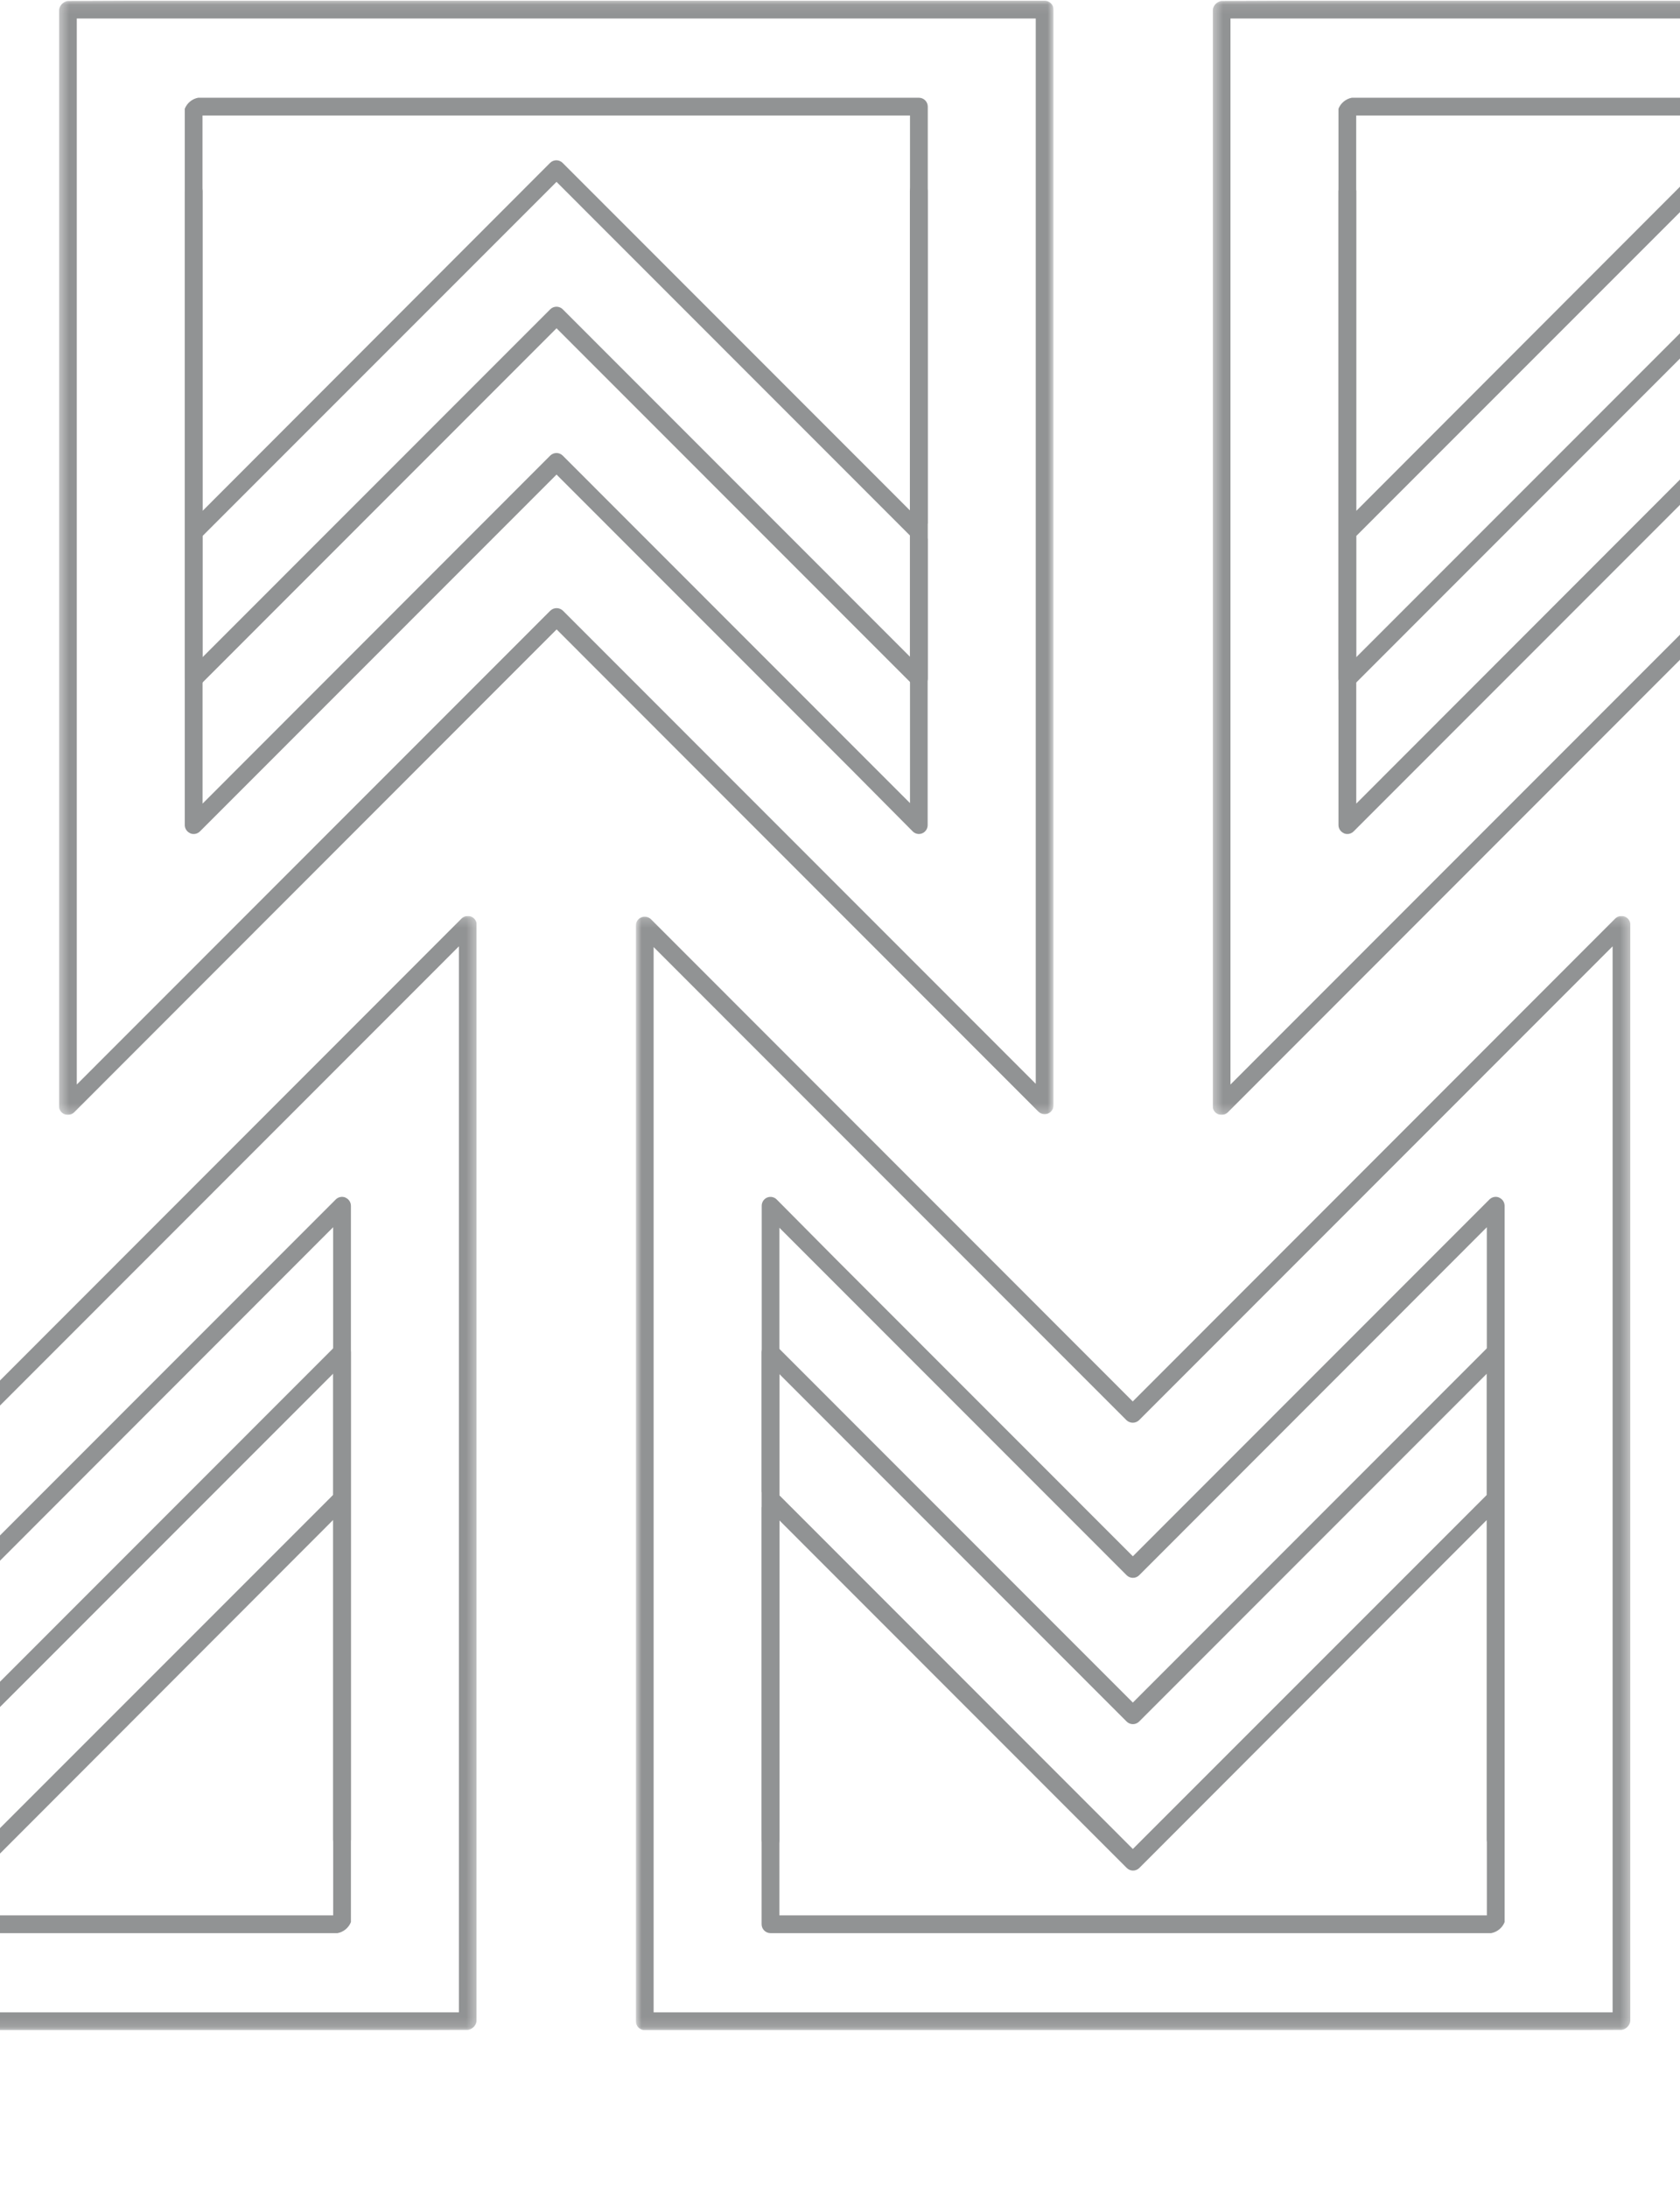 <?xml version="1.0" encoding="UTF-8"?>
<svg xmlns="http://www.w3.org/2000/svg" width="182" height="237" viewBox="0 0 182 237" fill="none">
  <g opacity="0.5" clip-path="url(#clip0_18151_17799)">
    <g clip-path="url(#clip1_18151_17799)">
      <mask id="mask0_18151_17799" style="mask-type:luminance" maskUnits="userSpaceOnUse" x="6" y="0" width="109" height="121">
        <path d="M6.39 120.748L114.135 120.748L114.135 0.074L6.39 0.074L6.39 120.748Z" fill="white"></path>
      </mask>
      <g mask="url(#mask0_18151_17799)">
        <path d="M20.61 90.251C20.786 90.324 20.98 90.343 21.167 90.306C21.355 90.269 21.526 90.177 21.661 90.042L60.291 51.398L92.355 83.472L98.876 90.042C99.008 90.175 99.177 90.265 99.36 90.303C99.544 90.34 99.734 90.322 99.907 90.251C100.082 90.177 100.231 90.054 100.336 89.895C100.441 89.737 100.497 89.552 100.497 89.362L100.497 58.349C100.301 58.32 100.122 58.221 99.993 58.071C99.863 57.921 99.792 57.729 99.792 57.531C99.792 57.333 99.863 57.141 99.993 56.991C100.122 56.84 100.301 56.742 100.497 56.712L100.497 20.7C100.497 20.444 100.396 20.199 100.215 20.018C100.034 19.837 99.789 19.736 99.534 19.736C99.278 19.736 99.033 19.837 98.852 20.018C98.671 20.199 98.57 20.444 98.57 20.7L98.57 55.274L60.953 17.643C60.864 17.553 60.758 17.482 60.641 17.433C60.523 17.384 60.398 17.359 60.272 17.359C60.145 17.359 60.019 17.384 59.902 17.433C59.785 17.482 59.679 17.553 59.59 17.643L21.945 55.331L21.945 20.7C21.945 20.444 21.843 20.199 21.663 20.018C21.482 19.837 21.237 19.736 20.981 19.736C20.726 19.736 20.48 19.837 20.3 20.018C20.119 20.199 20.017 20.444 20.017 20.7L20.017 89.354C20.018 89.544 20.075 89.73 20.181 89.888C20.287 90.047 20.437 90.17 20.613 90.243M21.945 58.048L60.291 19.697L98.583 58.001L98.583 86.978L60.966 49.346C60.877 49.256 60.77 49.185 60.653 49.136C60.536 49.087 60.411 49.062 60.284 49.062C60.158 49.062 60.032 49.087 59.915 49.136C59.798 49.185 59.692 49.256 59.603 49.346L21.945 87.034L21.945 58.048Z" fill="#242729"></path>
        <path d="M6.983 120.673C7.159 120.747 7.353 120.766 7.54 120.729C7.728 120.692 7.9 120.6 8.034 120.465L60.301 68.167L112.491 120.387C112.625 120.521 112.795 120.612 112.981 120.65C113.167 120.687 113.359 120.669 113.535 120.597C113.71 120.526 113.86 120.404 113.967 120.248C114.074 120.091 114.132 119.907 114.135 119.717L114.135 1.041C114.135 0.915 114.11 0.789 114.061 0.672C114.013 0.555 113.942 0.449 113.852 0.36C113.763 0.27 113.657 0.199 113.54 0.151C113.423 0.102 113.297 0.077 113.171 0.077L14.112 0.077L7.323 0.106C7.058 0.152 6.818 0.292 6.646 0.5C6.475 0.708 6.383 0.97 6.388 1.24L6.388 119.784C6.388 119.975 6.445 120.161 6.551 120.319C6.657 120.477 6.807 120.601 6.983 120.673ZM8.318 2.005L112.207 2.005L112.207 117.379L60.981 66.136C60.798 65.961 60.554 65.863 60.3 65.863C60.046 65.863 59.802 65.961 59.618 66.136L8.318 117.457L8.318 2.005Z" fill="#242729"></path>
        <path d="M20.61 74.409C20.786 74.482 20.98 74.501 21.167 74.463C21.354 74.426 21.526 74.335 21.661 74.2L60.291 35.553L98.866 74.141C99.001 74.275 99.172 74.367 99.359 74.404C99.546 74.441 99.739 74.422 99.915 74.349C100.091 74.276 100.241 74.153 100.347 73.995C100.453 73.837 100.509 73.651 100.51 73.461L100.51 11.549C100.51 11.293 100.408 11.048 100.228 10.867C100.047 10.687 99.802 10.585 99.546 10.585L21.465 10.585C21.143 10.646 20.842 10.787 20.589 10.996C20.335 11.205 20.139 11.474 20.017 11.778L20.017 73.515C20.017 73.706 20.073 73.893 20.179 74.052C20.285 74.212 20.433 74.336 20.61 74.409ZM98.585 71.133L60.968 33.502C60.879 33.411 60.773 33.34 60.656 33.291C60.539 33.242 60.414 33.217 60.287 33.217C60.16 33.217 60.035 33.242 59.918 33.291C59.801 33.34 59.694 33.411 59.605 33.502L21.939 71.18L21.939 12.51L98.583 12.51L98.585 71.133Z" fill="#242729"></path>
      </g>
    </g>
    <g clip-path="url(#clip2_18151_17799)">
      <mask id="mask1_18151_17799" style="mask-type:luminance" maskUnits="userSpaceOnUse" x="131" y="0" width="109" height="121">
        <path d="M131.374 120.748L239.118 120.748L239.118 0.074L131.374 0.074L131.374 120.748Z" fill="white"></path>
      </mask>
      <g mask="url(#mask1_18151_17799)">
        <path d="M145.593 90.251C145.769 90.324 145.963 90.343 146.151 90.306C146.338 90.269 146.51 90.177 146.644 90.042L185.274 51.398L217.338 83.472L223.86 90.042C223.992 90.175 224.16 90.265 224.343 90.303C224.527 90.34 224.717 90.322 224.89 90.251C225.065 90.177 225.214 90.054 225.319 89.895C225.424 89.737 225.48 89.552 225.48 89.362L225.48 58.349C225.284 58.32 225.105 58.221 224.976 58.071C224.846 57.921 224.775 57.729 224.775 57.531C224.775 57.333 224.846 57.141 224.976 56.991C225.105 56.84 225.284 56.742 225.48 56.712L225.48 20.7C225.48 20.444 225.379 20.199 225.198 20.018C225.017 19.837 224.772 19.736 224.517 19.736C224.261 19.736 224.016 19.837 223.835 20.018C223.655 20.199 223.553 20.444 223.553 20.7L223.553 55.274L185.936 17.643C185.847 17.553 185.741 17.482 185.624 17.433C185.507 17.384 185.381 17.359 185.255 17.359C185.128 17.359 185.003 17.384 184.886 17.433C184.769 17.482 184.662 17.553 184.573 17.643L146.928 55.331L146.928 20.7C146.928 20.444 146.826 20.199 146.646 20.018C146.465 19.837 146.22 19.736 145.964 19.736C145.709 19.736 145.464 19.837 145.283 20.018C145.102 20.199 145.001 20.444 145.001 20.7L145.001 89.354C145.001 89.544 145.058 89.73 145.164 89.888C145.27 90.047 145.42 90.17 145.596 90.243M146.928 58.048L185.274 19.697L223.566 58.001L223.566 86.978L185.949 49.346C185.86 49.256 185.753 49.185 185.637 49.136C185.52 49.087 185.394 49.062 185.267 49.062C185.141 49.062 185.015 49.087 184.898 49.136C184.782 49.185 184.675 49.256 184.586 49.346L146.928 87.034L146.928 58.048Z" fill="#242729"></path>
        <path d="M131.966 120.673C132.142 120.747 132.336 120.766 132.524 120.729C132.711 120.692 132.883 120.6 133.017 120.465L185.284 68.167L237.474 120.387C237.608 120.521 237.779 120.612 237.964 120.65C238.15 120.687 238.342 120.669 238.518 120.597C238.693 120.526 238.844 120.404 238.95 120.248C239.057 120.091 239.115 119.907 239.118 119.717L239.118 1.041C239.118 0.915 239.093 0.789 239.044 0.672C238.996 0.555 238.925 0.449 238.835 0.36C238.746 0.27 238.64 0.199 238.523 0.151C238.406 0.102 238.281 0.077 238.154 0.077L139.095 0.077L132.306 0.106C132.041 0.152 131.801 0.292 131.629 0.5C131.458 0.708 131.366 0.97 131.371 1.24L131.371 119.784C131.371 119.975 131.428 120.161 131.534 120.319C131.64 120.477 131.79 120.601 131.966 120.673ZM133.301 2.005L237.19 2.005L237.19 117.379L185.964 66.136C185.781 65.961 185.537 65.863 185.283 65.863C185.029 65.863 184.785 65.961 184.602 66.136L133.301 117.457L133.301 2.005Z" fill="#242729"></path>
        <path d="M145.593 74.409C145.769 74.482 145.963 74.501 146.15 74.463C146.337 74.426 146.509 74.335 146.644 74.2L185.274 35.553L223.849 74.141C223.984 74.275 224.155 74.367 224.342 74.404C224.529 74.441 224.722 74.422 224.898 74.349C225.074 74.276 225.224 74.153 225.33 73.995C225.436 73.837 225.493 73.651 225.493 73.461L225.493 11.549C225.493 11.293 225.392 11.048 225.211 10.867C225.03 10.687 224.785 10.585 224.529 10.585L146.449 10.585C146.126 10.646 145.825 10.787 145.572 10.996C145.319 11.205 145.122 11.474 145.001 11.778L145.001 73.515C145 73.706 145.057 73.893 145.163 74.052C145.268 74.212 145.417 74.336 145.593 74.409ZM223.568 71.133L185.951 33.502C185.862 33.411 185.756 33.34 185.639 33.291C185.522 33.242 185.397 33.217 185.27 33.217C185.143 33.217 185.018 33.242 184.901 33.291C184.784 33.34 184.678 33.411 184.589 33.502L146.923 71.18L146.923 12.51L223.566 12.51L223.568 71.133Z" fill="#242729"></path>
      </g>
    </g>
    <g clip-path="url(#clip3_18151_17799)">
      <mask id="mask2_18151_17799" style="mask-type:luminance" maskUnits="userSpaceOnUse" x="-57" y="99" width="109" height="121">
        <path d="M51.643 99.198H-56.101V219.872H51.643V99.198Z" fill="white"></path>
      </mask>
      <g mask="url(#mask2_18151_17799)">
        <path d="M37.424 129.695C37.247 129.622 37.053 129.602 36.866 129.64C36.679 129.677 36.507 129.769 36.372 129.904L-2.257 168.548L-34.322 136.474L-40.843 129.904C-40.975 129.771 -41.143 129.68 -41.327 129.643C-41.51 129.606 -41.7 129.624 -41.873 129.695C-42.048 129.768 -42.198 129.892 -42.303 130.05C-42.408 130.209 -42.464 130.394 -42.463 130.584V161.597C-42.267 161.626 -42.088 161.724 -41.959 161.875C-41.829 162.025 -41.758 162.217 -41.758 162.415C-41.758 162.613 -41.829 162.805 -41.959 162.955C-42.088 163.105 -42.267 163.204 -42.463 163.233V199.246C-42.463 199.502 -42.362 199.747 -42.181 199.928C-42 200.109 -41.755 200.21 -41.5 200.21C-41.244 200.21 -40.999 200.109 -40.818 199.928C-40.638 199.747 -40.536 199.502 -40.536 199.246V164.672L-2.919 202.303C-2.83 202.393 -2.724 202.464 -2.607 202.513C-2.49 202.561 -2.364 202.587 -2.238 202.587C-2.111 202.587 -1.986 202.561 -1.869 202.513C-1.752 202.464 -1.646 202.393 -1.556 202.303L36.089 164.615V199.246C36.089 199.502 36.191 199.747 36.371 199.928C36.552 200.109 36.797 200.21 37.053 200.21C37.308 200.21 37.553 200.109 37.734 199.928C37.915 199.747 38.016 199.502 38.016 199.246V130.592C38.016 130.401 37.959 130.215 37.853 130.057C37.747 129.899 37.597 129.776 37.421 129.703M36.089 161.898L-2.257 200.249L-40.549 161.945V132.968L-2.932 170.6C-2.843 170.69 -2.737 170.761 -2.62 170.81C-2.503 170.858 -2.377 170.883 -2.251 170.883C-2.124 170.883 -1.999 170.858 -1.882 170.81C-1.765 170.761 -1.658 170.69 -1.569 170.6L36.089 132.912V161.898Z" fill="#242729"></path>
        <path d="M51.051 99.272C50.874 99.199 50.68 99.18 50.493 99.217C50.306 99.254 50.134 99.346 49.999 99.481L-2.268 151.779L-54.457 99.559C-54.591 99.425 -54.762 99.334 -54.947 99.296C-55.133 99.259 -55.326 99.277 -55.501 99.349C-55.676 99.42 -55.827 99.542 -55.934 99.698C-56.04 99.855 -56.099 100.039 -56.101 100.229V218.905C-56.101 219.031 -56.076 219.156 -56.028 219.273C-55.979 219.39 -55.908 219.497 -55.819 219.586C-55.729 219.676 -55.623 219.747 -55.506 219.795C-55.389 219.844 -55.264 219.869 -55.137 219.869H43.921L50.71 219.84C50.976 219.794 51.216 219.654 51.387 219.446C51.559 219.238 51.65 218.976 51.646 218.706V100.162C51.645 99.971 51.589 99.785 51.483 99.627C51.377 99.469 51.227 99.345 51.051 99.272ZM49.716 217.941H-54.174V102.567L-2.948 153.81C-2.764 153.985 -2.52 154.083 -2.266 154.083C-2.012 154.083 -1.768 153.985 -1.585 153.81L49.716 102.489V217.941Z" fill="#242729"></path>
        <path d="M37.424 145.537C37.247 145.464 37.054 145.445 36.867 145.482C36.68 145.52 36.508 145.611 36.372 145.745L-2.257 184.392L-40.832 145.805C-40.967 145.67 -41.139 145.579 -41.325 145.542C-41.512 145.505 -41.705 145.524 -41.881 145.597C-42.057 145.67 -42.207 145.793 -42.313 145.951C-42.419 146.109 -42.476 146.295 -42.476 146.485V208.397C-42.476 208.652 -42.375 208.898 -42.194 209.078C-42.013 209.259 -41.768 209.361 -41.513 209.361H36.568C36.89 209.3 37.192 209.158 37.445 208.95C37.698 208.741 37.895 208.472 38.016 208.167V146.431C38.017 146.24 37.96 146.053 37.854 145.894C37.748 145.734 37.6 145.61 37.424 145.537ZM-40.552 148.813L-2.935 186.444C-2.845 186.534 -2.739 186.606 -2.622 186.655C-2.505 186.704 -2.38 186.729 -2.253 186.729C-2.126 186.729 -2.001 186.704 -1.884 186.655C-1.767 186.606 -1.661 186.534 -1.572 186.444L36.094 148.766V207.435H-40.549L-40.552 148.813Z" fill="#242729"></path>
      </g>
    </g>
    <g clip-path="url(#clip4_18151_17799)">
      <mask id="mask3_18151_17799" style="mask-type:luminance" maskUnits="userSpaceOnUse" x="68" y="99" width="109" height="121">
        <path d="M176.626 99.198H68.882V219.872H176.626V99.198Z" fill="white"></path>
      </mask>
      <g mask="url(#mask3_18151_17799)">
        <path d="M162.407 129.695C162.23 129.622 162.036 129.602 161.849 129.64C161.662 129.677 161.49 129.769 161.355 129.904L122.726 168.548L90.661 136.474L84.14 129.904C84.008 129.771 83.84 129.68 83.656 129.643C83.473 129.606 83.283 129.624 83.11 129.695C82.935 129.768 82.785 129.892 82.68 130.05C82.575 130.209 82.519 130.394 82.519 130.584V161.597C82.716 161.626 82.895 161.724 83.024 161.875C83.154 162.025 83.225 162.217 83.225 162.415C83.225 162.613 83.154 162.805 83.024 162.955C82.895 163.105 82.716 163.204 82.519 163.233V199.246C82.519 199.502 82.621 199.747 82.802 199.928C82.983 200.109 83.228 200.21 83.483 200.21C83.739 200.21 83.984 200.109 84.165 199.928C84.345 199.747 84.447 199.502 84.447 199.246V164.672L122.064 202.303C122.153 202.393 122.259 202.464 122.376 202.513C122.493 202.561 122.618 202.587 122.745 202.587C122.872 202.587 122.997 202.561 123.114 202.513C123.231 202.464 123.337 202.393 123.427 202.303L161.072 164.615V199.246C161.072 199.502 161.173 199.747 161.354 199.928C161.535 200.109 161.78 200.21 162.035 200.21C162.291 200.21 162.536 200.109 162.717 199.928C162.898 199.747 162.999 199.502 162.999 199.246V130.592C162.998 130.401 162.942 130.215 162.836 130.057C162.73 129.899 162.58 129.776 162.404 129.703M161.072 161.898L122.726 200.249L84.434 161.945V132.968L122.051 170.6C122.14 170.69 122.246 170.761 122.363 170.81C122.48 170.858 122.606 170.883 122.732 170.883C122.859 170.883 122.984 170.858 123.101 170.81C123.218 170.761 123.324 170.69 123.414 170.6L161.072 132.912V161.898Z" fill="#242729"></path>
        <path d="M176.034 99.272C175.858 99.199 175.664 99.18 175.476 99.217C175.289 99.254 175.117 99.346 174.982 99.481L122.716 151.779L70.526 99.559C70.392 99.425 70.221 99.334 70.036 99.296C69.85 99.259 69.657 99.277 69.482 99.349C69.307 99.42 69.156 99.542 69.05 99.698C68.943 99.855 68.885 100.039 68.882 100.229V218.905C68.882 219.031 68.907 219.156 68.956 219.273C69.004 219.39 69.075 219.497 69.164 219.586C69.254 219.676 69.36 219.747 69.477 219.795C69.594 219.844 69.719 219.869 69.846 219.869H168.905L175.694 219.84C175.959 219.794 176.199 219.654 176.37 219.446C176.542 219.238 176.634 218.976 176.629 218.706V100.162C176.629 99.971 176.572 99.785 176.466 99.627C176.36 99.469 176.21 99.345 176.034 99.272ZM174.699 217.941H70.809V102.567L122.035 153.81C122.219 153.985 122.463 154.083 122.717 154.083C122.971 154.083 123.215 153.985 123.398 153.81L174.699 102.489V217.941Z" fill="#242729"></path>
        <path d="M162.407 145.537C162.23 145.464 162.036 145.445 161.849 145.482C161.662 145.52 161.491 145.611 161.355 145.745L122.726 184.392L84.15 145.805C84.016 145.67 83.844 145.579 83.658 145.542C83.471 145.505 83.278 145.524 83.102 145.597C82.926 145.67 82.776 145.793 82.67 145.951C82.564 146.109 82.507 146.295 82.507 146.485V208.397C82.507 208.652 82.608 208.898 82.789 209.078C82.97 209.259 83.215 209.361 83.47 209.361H161.551C161.873 209.3 162.175 209.158 162.428 208.95C162.681 208.741 162.878 208.472 162.999 208.167V146.431C163 146.24 162.943 146.053 162.837 145.894C162.731 145.734 162.583 145.61 162.407 145.537ZM84.431 148.813L122.048 186.444C122.137 186.534 122.244 186.606 122.361 186.655C122.477 186.704 122.603 186.729 122.73 186.729C122.857 186.729 122.982 186.704 123.099 186.655C123.216 186.606 123.322 186.534 123.411 186.444L161.077 148.766V207.435H84.434L84.431 148.813Z" fill="#242729"></path>
      </g>
    </g>
  </g>
  <defs>
    <clipPath id="clip0_18151_17799">
      <rect width="182" height="384" fill="white" transform="translate(0 -58)"></rect>
    </clipPath>
    <clipPath id="clip1_18151_17799">
      <rect width="107.744" height="120.673" fill="white" transform="translate(114.135 120.748) rotate(-180)"></rect>
    </clipPath>
    <clipPath id="clip2_18151_17799">
      <rect width="107.744" height="120.673" fill="white" transform="translate(239.118 120.748) rotate(-180)"></rect>
    </clipPath>
    <clipPath id="clip3_18151_17799">
      <rect width="107.744" height="120.673" fill="white" transform="translate(-56.101 99.198)"></rect>
    </clipPath>
    <clipPath id="clip4_18151_17799">
      <rect width="107.744" height="120.673" fill="white" transform="translate(68.882 99.198)"></rect>
    </clipPath>
  </defs>
</svg>
